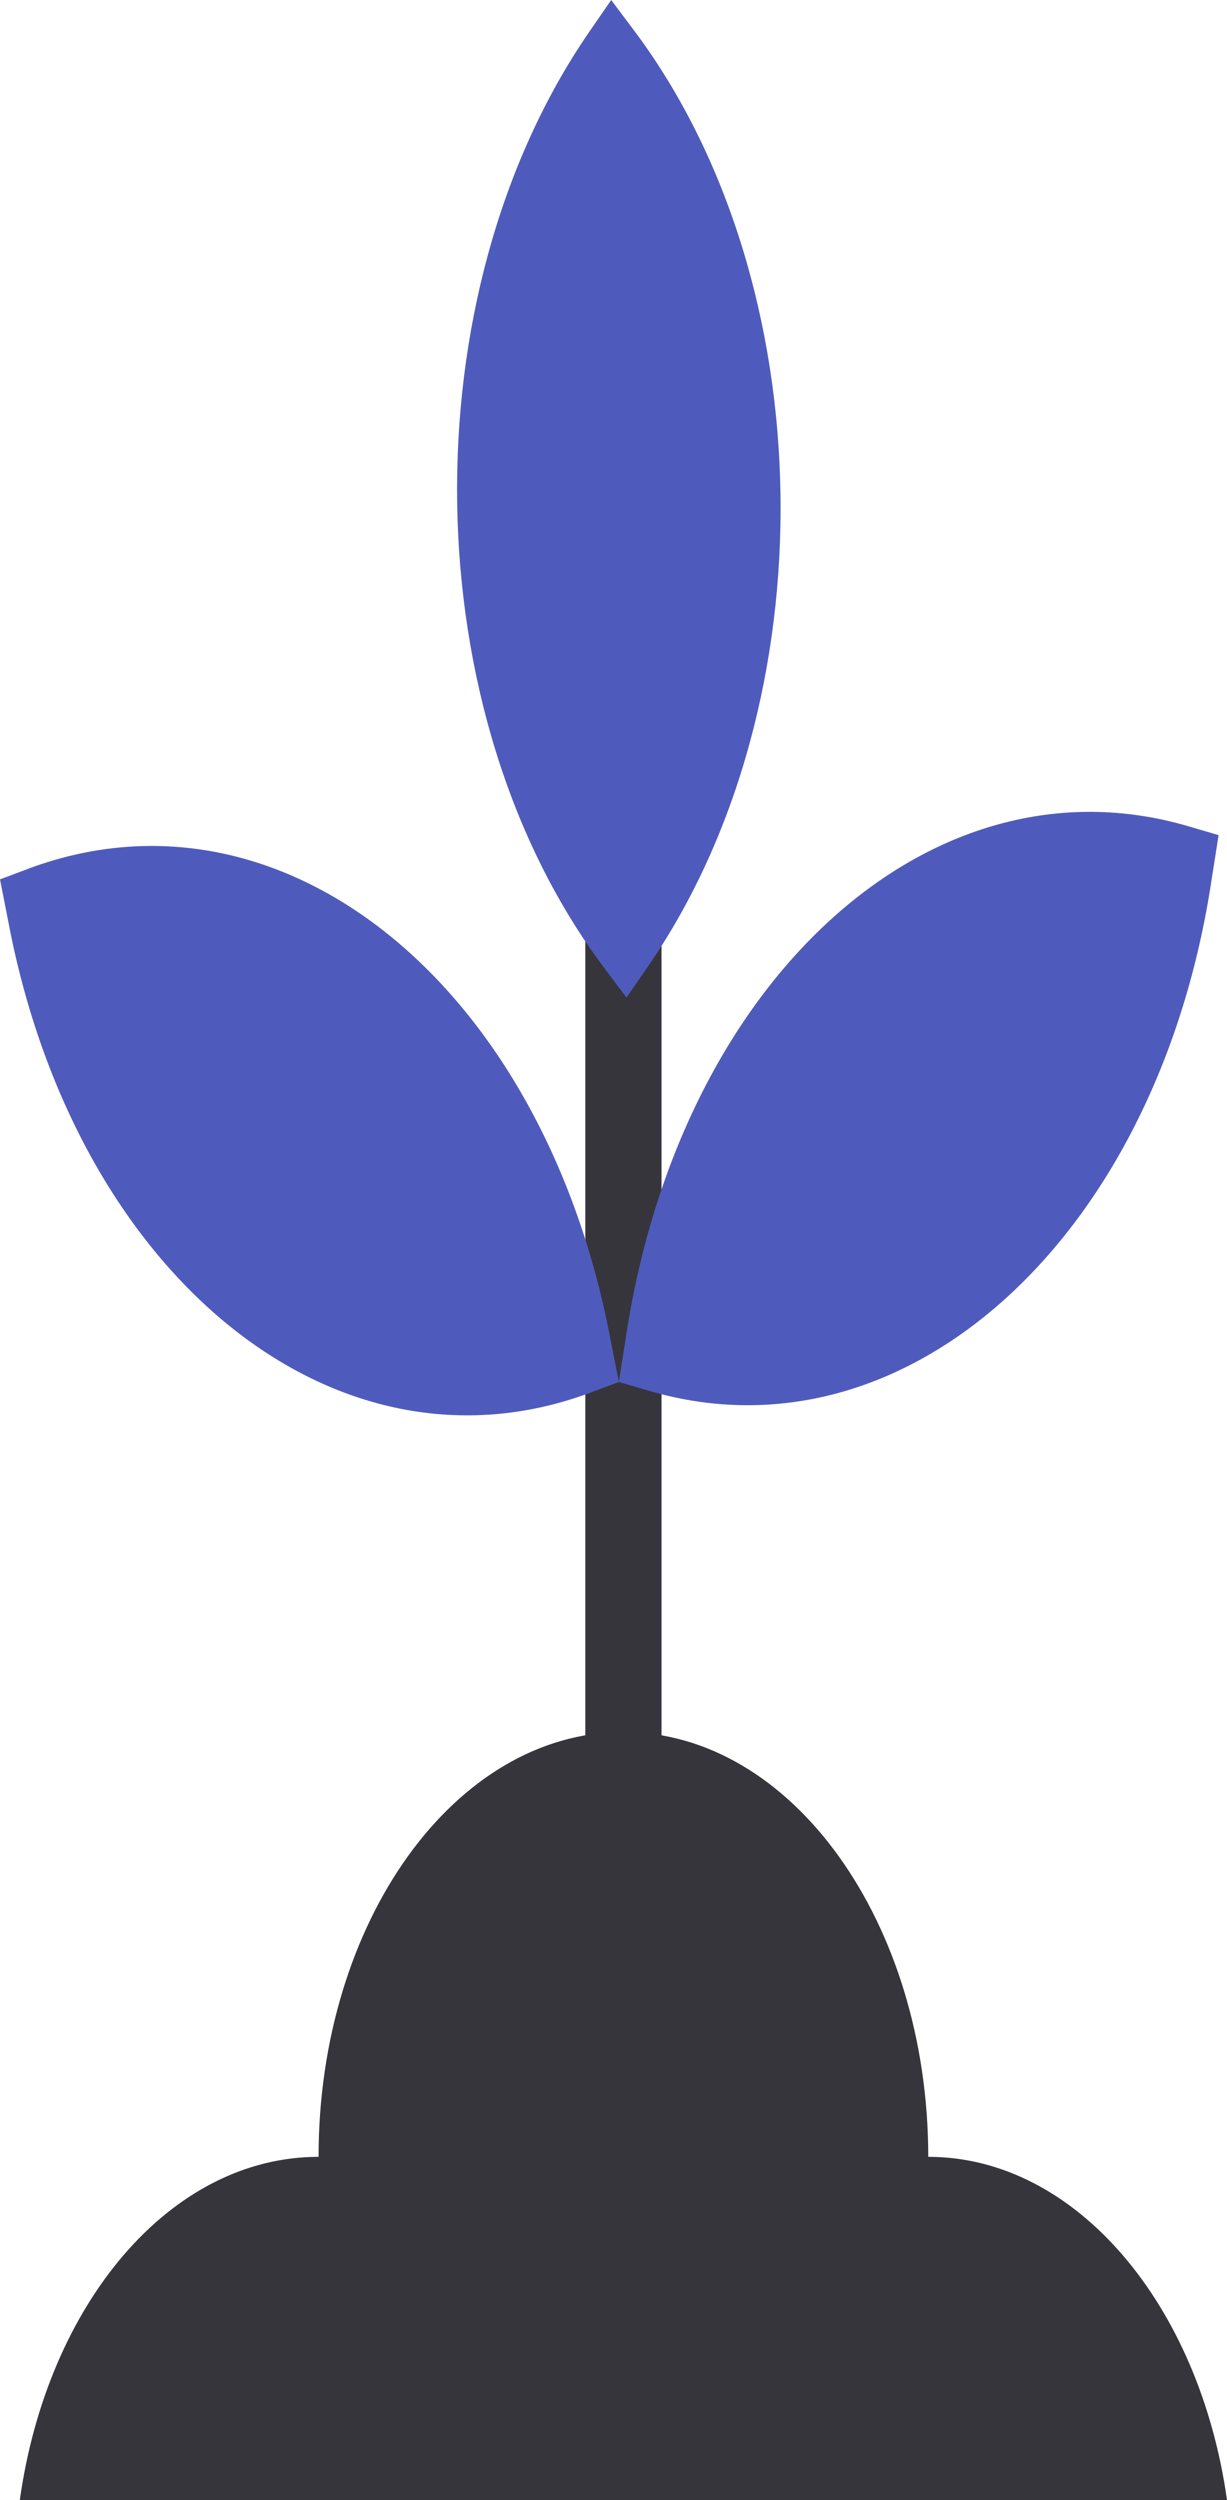 <?xml version="1.0" encoding="UTF-8"?>
<svg id="Layer_2" data-name="Layer 2" xmlns="http://www.w3.org/2000/svg" viewBox="0 0 16.1 32.78">
  <defs>
    <style>
      .cls-1 {
        fill: none;
        stroke: #37353c;
        stroke-miterlimit: 10;
      }

      .cls-2 {
        fill: #4f5bbc;
      }

      .cls-2, .cls-3 {
        stroke-width: 0px;
      }

      .cls-3 {
        fill: #37353c;
      }
    </style>
  </defs>
  <g id="OBJECTS">
    <g>
      <line class="cls-1" x1="8.18" y1="24.89" x2="8.18" y2="9.35"/>
      <path class="cls-2" d="M8.32.4l-.3-.4-.29.42c-2.38,3.46-2.3,8.94.19,12.26l.3.4.29-.42c2.38-3.46,2.3-8.94-.19-12.26Z"/>
      <path class="cls-2" d="M.4,11.38l-.4.15.11.56c.88,4.63,4.28,7.4,7.61,6.18l.4-.15-.11-.56c-.88-4.63-4.28-7.4-7.61-6.18Z"/>
      <path class="cls-3" d="M16.1,32.78c-.36-2.56-1.98-4.5-3.92-4.5h0c0-3.07-1.79-5.57-4-5.57s-4,2.49-4,5.57c-1.95,0-3.56,1.93-3.92,4.5h15.85Z"/>
      <path class="cls-2" d="M15.9,11.52l.09-.57-.41-.12c-3.37-.98-6.67,2.03-7.37,6.72l-.09.57.41.12c3.37.98,6.67-2.03,7.37-6.72Z"/>
    </g>
  </g>
</svg>